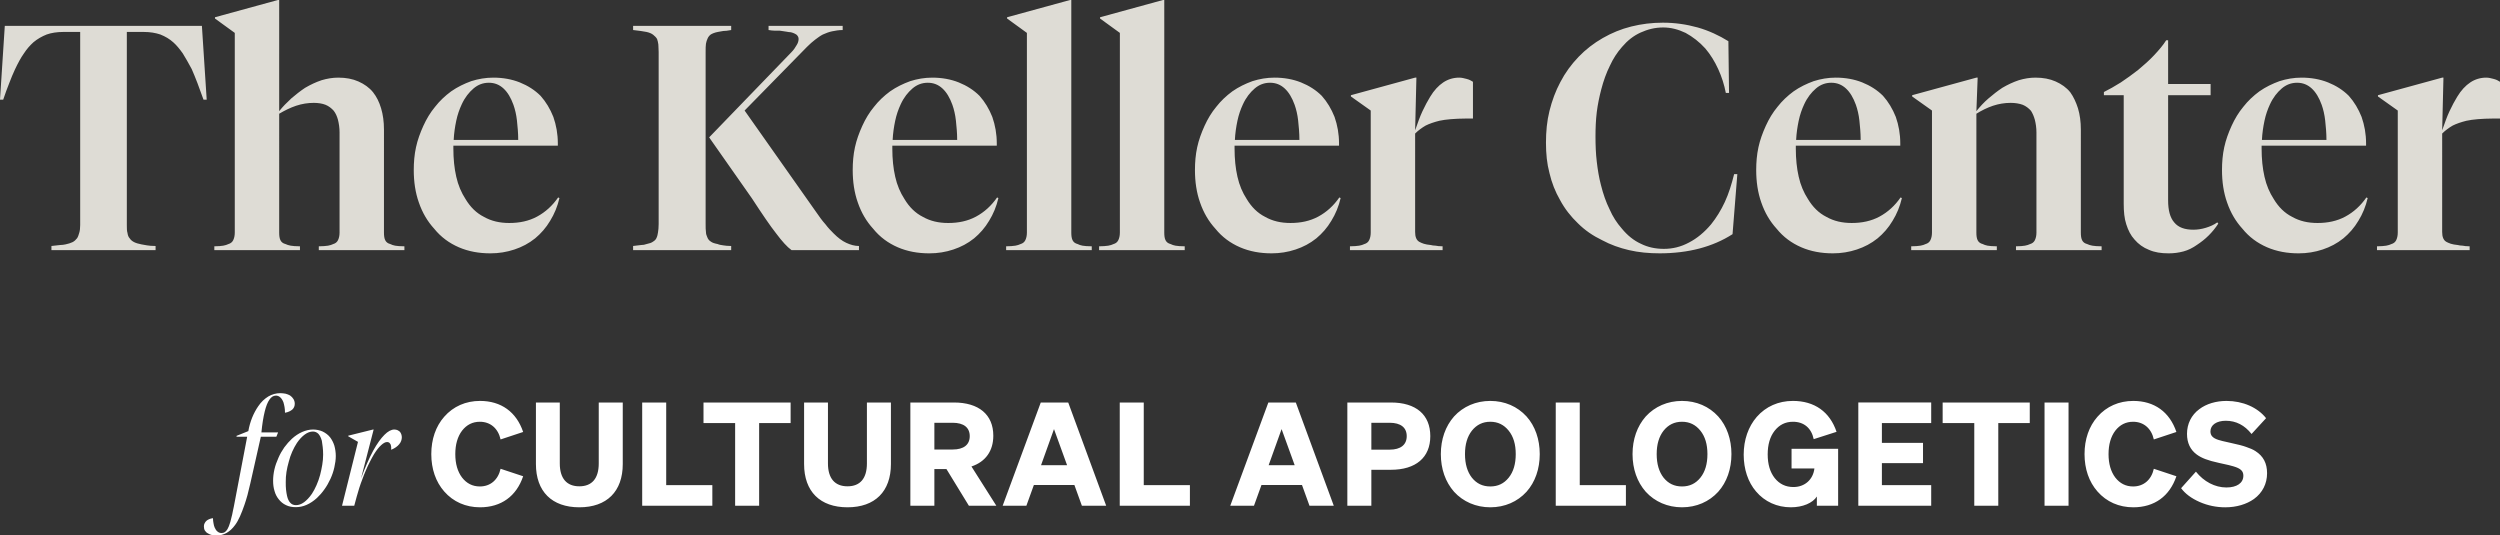 <?xml version="1.0" encoding="UTF-8" standalone="no"?>
<svg
   xmlns:dc="http://purl.org/dc/elements/1.1/"
   xmlns:cc="http://creativecommons.org/ns#"
   xmlns:rdf="http://www.w3.org/1999/02/22-rdf-syntax-ns#"
   xmlns:svg="http://www.w3.org/2000/svg"
   xmlns="http://www.w3.org/2000/svg"
   xmlns:sodipodi="http://sodipodi.sourceforge.net/DTD/sodipodi-0.dtd"
   xmlns:inkscape="http://www.inkscape.org/namespaces/inkscape"
   width="469.53"
   height="100.569"
   viewBox="0 0 469.53 100.569"
   fill="none"
   version="1.1"
   id="svg837"
   sodipodi:docname="TKC_Logo.svg"
   inkscape:version="1.0.1 (c497b03c, 2020-09-10)">
  <rect x="0" y="0" width="469.53" height="100.569" fill="#333333" stroke="none"/>
  <defs
     id="defs841" />
  <sodipodi:namedview
     pagecolor="#ffffff"
     bordercolor="#666666"
     borderopacity="1"
     objecttolerance="10"
     gridtolerance="10"
     guidetolerance="10"
     inkscape:pageopacity="0"
     inkscape:pageshadow="2"
     inkscape:window-width="1680"
     inkscape:window-height="1005"
     id="namedview839"
     showgrid="false"
     fit-margin-top="0"
     fit-margin-left="0"
     fit-margin-right="0"
     fit-margin-bottom="0"
     inkscape:zoom="0.6685446"
     inkscape:cx="234.68"
     inkscape:cy="55.98"
     inkscape:window-x="1680"
     inkscape:window-y="23"
     inkscape:window-maximized="1"
     inkscape:current-layer="svg837" />
  <path
     d="M 0,18.72 H 0.6 C 0.96,17.58 1.38,16.56 1.74,15.6 2.1,14.64 2.46,13.8 2.82,13.02 3.36,11.88 3.9,10.86 4.5,10.02 5.04,9.18 5.64,8.52 6.3,7.92 7.02,7.32 7.86,6.84 8.76,6.48 9.6,6.18 10.68,6 11.88,6 h 3.18 v 36.24 c 0,0.6 -0.06,1.14 -0.18,1.5 -0.12,0.42 -0.24,0.78 -0.42,1.02 -0.24,0.3 -0.48,0.54 -0.84,0.72 -0.36,0.18 -0.78,0.3 -1.32,0.42 -0.3,0.06 -0.66,0.12 -1.02,0.12 -0.42,0.06 -0.96,0.12 -1.62,0.18 v 0.78 H 29.22 V 46.2 C 28.5,46.2 27.96,46.14 27.6,46.08 27.18,46.02 26.82,45.96 26.58,45.9 25.98,45.78 25.56,45.66 25.2,45.48 24.84,45.3 24.54,45.06 24.36,44.76 24.12,44.52 24,44.16 23.94,43.74 23.82,43.38 23.82,42.84 23.82,42.24 V 6 H 27 c 1.2,0 2.22,0.18 3.12,0.48 0.9,0.36 1.74,0.84 2.46,1.5 0.6,0.54 1.14,1.2 1.74,2.04 0.54,0.84 1.08,1.86 1.68,2.94 0.36,0.84 0.72,1.68 1.08,2.64 0.36,0.96 0.72,1.98 1.14,3.12 h 0.6 L 37.92,4.86 H 0.9 Z m 62.574,27.12 c -0.24,0.12 -0.6,0.24 -0.96,0.3 -0.42,0.06 -1.02,0.12 -1.74,0.12 v 0.72 h 16.08 v -0.72 c -0.78,0 -1.38,-0.06 -1.74,-0.12 -0.36,-0.06 -0.66,-0.18 -0.9,-0.3 -0.48,-0.12 -0.78,-0.36 -0.96,-0.72 -0.18,-0.36 -0.24,-0.84 -0.24,-1.44 V 24.36 c 0,-1.5 -0.18,-2.82 -0.54,-4.02 -0.36,-1.2 -0.84,-2.16 -1.5,-3 -0.72,-0.9 -1.68,-1.56 -2.76,-2.04 -1.08,-0.48 -2.34,-0.72 -3.78,-0.72 -1.08,0 -2.1,0.18 -3.12,0.48 -1.08,0.36 -2.1,0.84 -3.12,1.44 -0.9,0.6 -1.74,1.26 -2.58,1.98 -0.84,0.78 -1.62,1.56 -2.28,2.4 V 0 h -0.24 l -11.82,3.24 v 0.24 l 3.72,2.7 v 37.5 c 0,0.6 -0.12,1.08 -0.3,1.44 -0.18,0.36 -0.48,0.6 -0.9,0.72 -0.24,0.12 -0.6,0.24 -0.96,0.3 -0.36,0.06 -0.96,0.12 -1.68,0.12 v 0.72 h 16.08 v -0.72 c -0.78,0 -1.38,-0.06 -1.74,-0.12 -0.36,-0.06 -0.72,-0.18 -0.96,-0.3 -0.48,-0.12 -0.78,-0.36 -0.96,-0.72 -0.18,-0.36 -0.24,-0.84 -0.24,-1.44 V 21.36 c 1.02,-0.6 2.1,-1.14 3.18,-1.5 1.08,-0.36 2.22,-0.54 3.3,-0.54 0.84,0 1.62,0.12 2.22,0.36 0.6,0.24 1.14,0.66 1.56,1.14 0.36,0.48 0.6,1.02 0.78,1.68 0.18,0.72 0.3,1.5 0.3,2.4 v 18.78 c 0,0.6 -0.12,1.08 -0.3,1.44 -0.18,0.36 -0.48,0.6 -0.9,0.72 z m 42.254,-8.76 c -1.08,1.56 -2.4,2.76 -3.96,3.6 -1.56,0.84 -3.3,1.2 -5.22,1.2 -1.8,0 -3.36,-0.36 -4.74,-1.14 -1.44,-0.72 -2.58,-1.86 -3.48,-3.36 -0.78,-1.2 -1.38,-2.58 -1.74,-4.2 -0.36,-1.56 -0.54,-3.36 -0.54,-5.28 v -0.24 -0.3 h 19.62 v -0.42 c 0,-1.8 -0.3,-3.42 -0.84,-4.98 -0.6,-1.5 -1.38,-2.82 -2.4,-3.96 -1.08,-1.08 -2.4,-1.92 -3.9,-2.52 -1.5,-0.6 -3.18,-0.9 -4.98,-0.9 -1.44,0 -2.82,0.24 -4.14,0.66 -1.32,0.48 -2.58,1.08 -3.78,1.92 -1.14,0.84 -2.16,1.8 -3,2.88 -0.9,1.08 -1.62,2.28 -2.22,3.6 -0.6,1.32 -1.08,2.64 -1.38,4.02 -0.3,1.38 -0.42,2.82 -0.42,4.26 0,2.22 0.3,4.26 0.96,6.12 0.66,1.92 1.62,3.54 2.88,4.92 1.26,1.56 2.82,2.7 4.62,3.48 1.8,0.78 3.78,1.14 5.94,1.14 1.56,0 3.06,-0.24 4.5,-0.72 1.44,-0.48 2.7,-1.14 3.9,-2.1 1.08,-0.9 2.04,-1.98 2.82,-3.3 0.78,-1.26 1.38,-2.7 1.74,-4.26 z m -8.4,-17.4 c 0.3,0.84 0.54,1.86 0.66,2.94 0.12,1.14 0.24,2.34 0.24,3.66 h -12.12 c 0.06,-1.26 0.24,-2.46 0.48,-3.6 0.24,-1.14 0.6,-2.16 1.02,-3.06 0.6,-1.32 1.38,-2.28 2.22,-3 0.84,-0.72 1.8,-1.08 2.88,-1.08 1.08,0 1.98,0.36 2.76,1.08 0.78,0.72 1.38,1.74 1.86,3.06 z m 44.797,17.58 c 1.92,2.94 3.42,5.16 4.56,6.6 1.08,1.44 2.04,2.52 2.88,3.12 h 12.66 V 46.2 c -0.84,0 -1.62,-0.24 -2.4,-0.6 -0.78,-0.36 -1.56,-0.96 -2.34,-1.74 -0.48,-0.48 -1.02,-1.02 -1.56,-1.74 -0.6,-0.66 -1.2,-1.5 -1.86,-2.46 l -13.32,-18.9 11.7,-11.94 c 0.54,-0.54 1.08,-1.02 1.56,-1.38 0.48,-0.36 0.96,-0.72 1.44,-0.96 0.54,-0.24 1.14,-0.48 1.74,-0.6 0.6,-0.12 1.26,-0.24 1.98,-0.24 V 4.86 h -13.92 v 0.78 c 0.42,0.06 0.78,0.12 1.14,0.12 0.36,0 0.66,0 0.96,0 0.48,0.06 0.84,0.12 1.2,0.18 0.36,0.06 0.66,0.12 0.9,0.12 0.48,0.12 0.84,0.3 1.08,0.48 0.24,0.24 0.36,0.48 0.36,0.78 0,0.36 -0.12,0.78 -0.36,1.14 -0.24,0.42 -0.54,0.9 -1.02,1.38 l -15.42,15.96 z m -8.34,-30 c 0.12,-0.3 0.3,-0.54 0.6,-0.78 0.3,-0.18 0.72,-0.36 1.32,-0.48 0.24,-0.06 0.6,-0.12 1.02,-0.18 0.36,0 0.9,-0.06 1.5,-0.18 V 4.86 h -18.42 v 0.78 c 0.6,0.06 1.08,0.12 1.44,0.18 0.36,0.06 0.72,0.12 1.08,0.18 0.54,0.12 0.96,0.3 1.26,0.54 0.3,0.24 0.54,0.48 0.72,0.78 0.12,0.3 0.18,0.66 0.24,1.02 0,0.36 0.06,0.84 0.06,1.44 v 32.28 c 0,0.66 -0.06,1.2 -0.12,1.56 -0.06,0.36 -0.12,0.72 -0.24,0.96 -0.12,0.36 -0.36,0.6 -0.66,0.78 -0.3,0.24 -0.72,0.36 -1.26,0.48 -0.3,0.12 -0.66,0.18 -1.02,0.18 -0.42,0.06 -0.9,0.12 -1.5,0.18 v 0.78 h 18.42 V 46.2 c -0.6,0 -1.14,-0.06 -1.5,-0.12 -0.42,-0.06 -0.78,-0.12 -1.02,-0.24 -0.6,-0.12 -1.02,-0.24 -1.32,-0.48 -0.3,-0.18 -0.54,-0.48 -0.66,-0.84 -0.12,-0.24 -0.24,-0.6 -0.24,-0.96 -0.06,-0.36 -0.06,-0.84 -0.06,-1.5 V 9.78 c 0,-0.66 0,-1.2 0.06,-1.56 0.06,-0.36 0.18,-0.72 0.3,-0.96 z m 54.384,29.82 c -1.08,1.56 -2.4,2.76 -3.96,3.6 -1.56,0.84 -3.3,1.2 -5.22,1.2 -1.8,0 -3.36,-0.36 -4.74,-1.14 -1.44,-0.72 -2.58,-1.86 -3.48,-3.36 -0.78,-1.2 -1.38,-2.58 -1.74,-4.2 -0.36,-1.56 -0.54,-3.36 -0.54,-5.28 v -0.24 -0.3 h 19.62 v -0.42 c 0,-1.8 -0.3,-3.42 -0.84,-4.98 -0.6,-1.5 -1.38,-2.82 -2.4,-3.96 -1.08,-1.08 -2.4,-1.92 -3.9,-2.52 -1.5,-0.6 -3.18,-0.9 -4.98,-0.9 -1.44,0 -2.82,0.24 -4.14,0.66 -1.32,0.48 -2.58,1.08 -3.78,1.92 -1.14,0.84 -2.16,1.8 -3,2.88 -0.9,1.08 -1.62,2.28 -2.22,3.6 -0.6,1.32 -1.08,2.64 -1.38,4.02 -0.3,1.38 -0.42,2.82 -0.42,4.26 0,2.22 0.3,4.26 0.96,6.12 0.66,1.92 1.62,3.54 2.88,4.92 1.26,1.56 2.82,2.7 4.62,3.48 1.8,0.78 3.78,1.14 5.94,1.14 1.56,0 3.06,-0.24 4.5,-0.72 1.44,-0.48 2.7,-1.14 3.9,-2.1 1.08,-0.9 2.04,-1.98 2.82,-3.3 0.78,-1.26 1.38,-2.7 1.74,-4.26 z m -8.4,-17.4 c 0.3,0.84 0.54,1.86 0.66,2.94 0.12,1.14 0.24,2.34 0.24,3.66 h -12.12 c 0.06,-1.26 0.24,-2.46 0.48,-3.6 0.24,-1.14 0.6,-2.16 1.02,-3.06 0.6,-1.32 1.38,-2.28 2.22,-3 0.84,-0.72 1.8,-1.08 2.88,-1.08 1.08,0 1.98,0.36 2.76,1.08 0.78,0.72 1.38,1.74 1.86,3.06 z M 200.964,0 189.144,3.24 v 0.24 l 3.72,2.7 v 37.5 c 0,0.6 -0.12,1.08 -0.3,1.44 -0.18,0.36 -0.48,0.6 -0.9,0.72 -0.24,0.12 -0.6,0.24 -0.96,0.3 -0.42,0.06 -1.02,0.12 -1.74,0.12 v 0.72 h 16.08 v -0.72 c -0.78,0 -1.38,-0.06 -1.74,-0.12 -0.36,-0.06 -0.66,-0.18 -0.9,-0.3 -0.48,-0.12 -0.78,-0.36 -0.96,-0.72 -0.18,-0.36 -0.24,-0.84 -0.24,-1.44 V 0 Z m 17.461,0 -11.82,3.24 v 0.24 l 3.72,2.7 v 37.5 c 0,0.6 -0.12,1.08 -0.3,1.44 -0.18,0.36 -0.48,0.6 -0.9,0.72 -0.24,0.12 -0.6,0.24 -0.96,0.3 -0.42,0.06 -1.02,0.12 -1.74,0.12 v 0.72 h 16.08 v -0.72 c -0.78,0 -1.38,-0.06 -1.74,-0.12 -0.36,-0.06 -0.66,-0.18 -0.9,-0.3 -0.48,-0.12 -0.78,-0.36 -0.96,-0.72 -0.18,-0.36 -0.24,-0.84 -0.24,-1.44 V 0 Z m 33.121,37.08 c -1.08,1.56 -2.4,2.76 -3.96,3.6 -1.56,0.84 -3.3,1.2 -5.22,1.2 -1.8,0 -3.36,-0.36 -4.74,-1.14 -1.44,-0.72 -2.58,-1.86 -3.48,-3.36 -0.78,-1.2 -1.38,-2.58 -1.74,-4.2 -0.36,-1.56 -0.54,-3.36 -0.54,-5.28 v -0.24 -0.3 h 19.62 v -0.42 c 0,-1.8 -0.3,-3.42 -0.84,-4.98 -0.6,-1.5 -1.38,-2.82 -2.4,-3.96 -1.08,-1.08 -2.4,-1.92 -3.9,-2.52 -1.5,-0.6 -3.18,-0.9 -4.98,-0.9 -1.44,0 -2.82,0.24 -4.14,0.66 -1.32,0.48 -2.58,1.08 -3.78,1.92 -1.14,0.84 -2.16,1.8 -3,2.88 -0.9,1.08 -1.62,2.28 -2.22,3.6 -0.6,1.32 -1.08,2.64 -1.38,4.02 -0.3,1.38 -0.42,2.82 -0.42,4.26 0,2.22 0.3,4.26 0.96,6.12 0.66,1.92 1.62,3.54 2.88,4.92 1.26,1.56 2.82,2.7 4.62,3.48 1.8,0.78 3.78,1.14 5.94,1.14 1.56,0 3.06,-0.24 4.5,-0.72 1.44,-0.48 2.7,-1.14 3.9,-2.1 1.08,-0.9 2.04,-1.98 2.82,-3.3 0.78,-1.26 1.38,-2.7 1.74,-4.26 z m -8.4,-17.4 c 0.3,0.84 0.54,1.86 0.66,2.94 0.12,1.14 0.24,2.34 0.24,3.66 h -12.12 c 0.06,-1.26 0.24,-2.46 0.48,-3.6 0.24,-1.14 0.6,-2.16 1.02,-3.06 0.6,-1.32 1.38,-2.28 2.22,-3 0.84,-0.72 1.8,-1.08 2.88,-1.08 1.08,0 1.98,0.36 2.76,1.08 0.78,0.72 1.38,1.74 1.86,3.06 z m 22.873,-5.1 h -0.24 l -12.06,3.3 v 0.24 l 3.72,2.64 v 22.92 c 0,0.6 -0.12,1.08 -0.3,1.44 -0.18,0.36 -0.48,0.6 -0.9,0.72 -0.24,0.12 -0.6,0.24 -0.96,0.3 -0.42,0.06 -1.02,0.12 -1.74,0.12 v 0.72 h 17.4 v -0.72 c -0.6,0 -1.02,-0.06 -1.32,-0.12 -0.36,0 -0.66,-0.06 -0.9,-0.12 -0.54,-0.06 -0.96,-0.12 -1.32,-0.24 -0.36,-0.12 -0.6,-0.24 -0.84,-0.36 -0.3,-0.18 -0.48,-0.42 -0.6,-0.72 -0.12,-0.3 -0.18,-0.66 -0.18,-1.14 V 25.08 c 0.6,-0.6 1.26,-1.08 1.98,-1.5 0.72,-0.36 1.62,-0.66 2.58,-0.9 0.6,-0.12 1.32,-0.24 2.16,-0.3 0.84,-0.06 1.8,-0.12 3,-0.12 h 1.14 v -6.9 c -0.36,-0.24 -0.72,-0.42 -1.2,-0.54 -0.48,-0.12 -0.9,-0.24 -1.38,-0.24 -1.08,0 -2.1,0.3 -3,0.9 -0.9,0.6 -1.74,1.5 -2.46,2.7 -0.48,0.78 -0.96,1.68 -1.44,2.7 -0.48,1.02 -0.9,2.22 -1.38,3.6 z m 54.275,-5.46 c 0.96,1.14 1.74,2.4 2.4,3.84 0.66,1.44 1.14,2.94 1.44,4.5 h 0.6 l -0.12,-9.72 c -1.74,-1.08 -3.66,-1.98 -5.76,-2.58 -2.16,-0.6 -4.32,-0.9 -6.54,-0.9 -2.04,0 -4.02,0.24 -5.94,0.72 -1.92,0.48 -3.66,1.2 -5.34,2.16 -1.68,0.96 -3.24,2.16 -4.56,3.54 -1.38,1.44 -2.52,3 -3.42,4.74 -0.9,1.68 -1.56,3.48 -2.04,5.4 -0.48,1.92 -0.66,3.9 -0.66,6 0,2.04 0.18,3.9 0.66,5.7 0.42,1.8 1.08,3.48 1.98,5.04 0.9,1.68 2.04,3.12 3.36,4.38 1.32,1.32 2.82,2.34 4.56,3.18 1.56,0.84 3.24,1.44 5.04,1.86 1.8,0.42 3.72,0.6 5.76,0.6 2.64,0 5.16,-0.3 7.44,-0.9 2.28,-0.6 4.38,-1.5 6.24,-2.7 l 0.9,-11.28 h -0.6 c -0.48,1.92 -1.02,3.66 -1.74,5.22 -0.72,1.56 -1.62,3 -2.58,4.2 -1.26,1.5 -2.64,2.64 -4.14,3.42 -1.56,0.84 -3.12,1.2 -4.74,1.2 -1.56,0 -3,-0.3 -4.32,-0.96 -1.32,-0.6 -2.52,-1.56 -3.6,-2.88 -0.9,-1.02 -1.68,-2.22 -2.28,-3.6 -0.66,-1.32 -1.2,-2.88 -1.62,-4.56 -0.36,-1.38 -0.6,-2.82 -0.78,-4.38 -0.18,-1.5 -0.24,-3.06 -0.24,-4.74 0,-1.56 0.06,-3.06 0.24,-4.56 0.18,-1.44 0.48,-2.88 0.84,-4.26 0.42,-1.62 0.96,-3.12 1.62,-4.44 0.6,-1.32 1.38,-2.52 2.28,-3.54 1.02,-1.2 2.16,-2.1 3.48,-2.7 1.32,-0.6 2.7,-0.96 4.26,-0.96 1.44,0 2.82,0.36 4.2,1.02 1.32,0.72 2.58,1.68 3.72,2.94 z m 36.662,27.96 c -1.08,1.56 -2.4,2.76 -3.96,3.6 -1.56,0.84 -3.3,1.2 -5.22,1.2 -1.8,0 -3.36,-0.36 -4.74,-1.14 -1.44,-0.72 -2.58,-1.86 -3.48,-3.36 -0.78,-1.2 -1.38,-2.58 -1.74,-4.2 -0.36,-1.56 -0.54,-3.36 -0.54,-5.28 v -0.24 -0.3 h 19.62 v -0.42 c 0,-1.8 -0.3,-3.42 -0.84,-4.98 -0.6,-1.5 -1.38,-2.82 -2.4,-3.96 -1.08,-1.08 -2.4,-1.92 -3.9,-2.52 -1.5,-0.6 -3.18,-0.9 -4.98,-0.9 -1.44,0 -2.82,0.24 -4.14,0.66 -1.32,0.48 -2.58,1.08 -3.78,1.92 -1.14,0.84 -2.16,1.8 -3,2.88 -0.9,1.08 -1.62,2.28 -2.22,3.6 -0.6,1.32 -1.08,2.64 -1.38,4.02 -0.3,1.38 -0.42,2.82 -0.42,4.26 0,2.22 0.3,4.26 0.96,6.12 0.66,1.92 1.62,3.54 2.88,4.92 1.26,1.56 2.82,2.7 4.62,3.48 1.8,0.78 3.78,1.14 5.94,1.14 1.56,0 3.06,-0.24 4.5,-0.72 1.44,-0.48 2.7,-1.14 3.9,-2.1 1.08,-0.9 2.04,-1.98 2.82,-3.3 0.78,-1.26 1.38,-2.7 1.74,-4.26 z m -8.4,-17.4 c 0.3,0.84 0.54,1.86 0.66,2.94 0.12,1.14 0.24,2.34 0.24,3.66 h -12.12 c 0.06,-1.26 0.24,-2.46 0.48,-3.6 0.24,-1.14 0.6,-2.16 1.02,-3.06 0.6,-1.32 1.38,-2.28 2.22,-3 0.84,-0.72 1.8,-1.08 2.88,-1.08 1.08,0 1.98,0.36 2.76,1.08 0.78,0.72 1.38,1.74 1.86,3.06 z m 32.713,26.16 c -0.24,0.12 -0.6,0.24 -0.96,0.3 -0.36,0.06 -0.96,0.12 -1.68,0.12 v 0.72 h 16.08 v -0.72 c -0.78,0 -1.38,-0.06 -1.74,-0.12 -0.36,-0.06 -0.72,-0.18 -0.96,-0.3 -0.48,-0.12 -0.78,-0.36 -0.96,-0.72 -0.18,-0.36 -0.24,-0.84 -0.24,-1.44 V 24.36 c 0,-1.5 -0.18,-2.82 -0.54,-4.02 -0.36,-1.14 -0.84,-2.16 -1.44,-3 -0.72,-0.9 -1.68,-1.56 -2.76,-2.04 -1.08,-0.48 -2.34,-0.72 -3.78,-0.72 -1.08,0 -2.1,0.18 -3.12,0.48 -1.08,0.36 -2.1,0.84 -3.12,1.44 -0.9,0.6 -1.74,1.26 -2.58,1.98 -0.84,0.72 -1.62,1.56 -2.28,2.4 l 0.24,-6.3 h -0.24 l -12.06,3.3 v 0.24 l 3.72,2.64 v 22.92 c 0,0.6 -0.12,1.08 -0.3,1.44 -0.18,0.36 -0.48,0.6 -0.9,0.72 -0.24,0.12 -0.6,0.24 -0.96,0.3 -0.42,0.06 -1.02,0.12 -1.74,0.12 v 0.72 h 16.08 v -0.72 c -0.78,0 -1.38,-0.06 -1.74,-0.12 -0.36,-0.06 -0.66,-0.18 -0.9,-0.3 -0.48,-0.12 -0.78,-0.36 -0.96,-0.72 -0.18,-0.36 -0.24,-0.84 -0.24,-1.44 V 21.36 c 0.96,-0.6 2.04,-1.14 3.12,-1.5 1.08,-0.36 2.22,-0.54 3.3,-0.54 0.84,0 1.62,0.12 2.28,0.36 0.6,0.24 1.14,0.66 1.56,1.14 0.3,0.48 0.54,1.02 0.72,1.68 0.18,0.72 0.3,1.5 0.3,2.4 v 18.78 c 0,0.6 -0.12,1.08 -0.3,1.44 -0.18,0.36 -0.48,0.6 -0.9,0.72 z m 25.57,-38.28 c -0.6,0.96 -1.38,1.86 -2.28,2.82 -0.9,0.96 -1.92,1.86 -3,2.76 -1.08,0.84 -2.16,1.62 -3.24,2.34 -1.14,0.72 -2.22,1.32 -3.18,1.8 v 0.6 h 3.72 v 20.4 c 0,1.44 0.12,2.76 0.48,3.84 0.36,1.14 0.84,2.1 1.56,2.88 0.72,0.84 1.62,1.5 2.7,1.92 1.08,0.48 2.28,0.66 3.72,0.66 0.96,0 1.86,-0.12 2.76,-0.36 0.9,-0.24 1.74,-0.66 2.58,-1.26 0.72,-0.48 1.44,-1.02 2.16,-1.74 0.66,-0.66 1.26,-1.38 1.8,-2.22 l -0.18,-0.24 c -0.66,0.48 -1.38,0.78 -2.16,1.02 -0.78,0.24 -1.56,0.36 -2.34,0.36 -1.62,0 -2.82,-0.42 -3.6,-1.38 -0.78,-0.9 -1.14,-2.28 -1.14,-4.14 V 17.88 h 7.98 v -2.1 h -7.98 V 7.56 Z m 37.598,29.52 c -1.08,1.56 -2.4,2.76 -3.96,3.6 -1.56,0.84 -3.3,1.2 -5.22,1.2 -1.8,0 -3.36,-0.36 -4.74,-1.14 -1.44,-0.72 -2.58,-1.86 -3.48,-3.36 -0.78,-1.2 -1.38,-2.58 -1.74,-4.2 -0.36,-1.56 -0.54,-3.36 -0.54,-5.28 v -0.24 -0.3 h 19.62 v -0.42 c 0,-1.8 -0.3,-3.42 -0.84,-4.98 -0.6,-1.5 -1.38,-2.82 -2.4,-3.96 -1.08,-1.08 -2.4,-1.92 -3.9,-2.52 -1.5,-0.6 -3.18,-0.9 -4.98,-0.9 -1.44,0 -2.82,0.24 -4.14,0.66 -1.32,0.48 -2.58,1.08 -3.78,1.92 -1.14,0.84 -2.16,1.8 -3,2.88 -0.9,1.08 -1.62,2.28 -2.22,3.6 -0.6,1.32 -1.08,2.64 -1.38,4.02 -0.3,1.38 -0.42,2.82 -0.42,4.26 0,2.22 0.3,4.26 0.96,6.12 0.66,1.92 1.62,3.54 2.88,4.92 1.26,1.56 2.82,2.7 4.62,3.48 1.8,0.78 3.78,1.14 5.94,1.14 1.56,0 3.06,-0.24 4.5,-0.72 1.44,-0.48 2.7,-1.14 3.9,-2.1 1.08,-0.9 2.04,-1.98 2.82,-3.3 0.78,-1.26 1.38,-2.7 1.74,-4.26 z m -8.4,-17.4 c 0.3,0.84 0.54,1.86 0.66,2.94 0.12,1.14 0.24,2.34 0.24,3.66 h -12.12 c 0.06,-1.26 0.24,-2.46 0.48,-3.6 0.24,-1.14 0.6,-2.16 1.02,-3.06 0.6,-1.32 1.38,-2.28 2.22,-3 0.84,-0.72 1.8,-1.08 2.88,-1.08 1.08,0 1.98,0.36 2.76,1.08 0.78,0.72 1.38,1.74 1.86,3.06 z m 22.873,-5.1 h -0.24 l -12.06,3.3 v 0.24 l 3.72,2.64 v 22.92 c 0,0.6 -0.12,1.08 -0.3,1.44 -0.18,0.36 -0.48,0.6 -0.9,0.72 -0.24,0.12 -0.6,0.24 -0.96,0.3 -0.42,0.06 -1.02,0.12 -1.74,0.12 v 0.72 h 17.4 v -0.72 c -0.6,0 -1.02,-0.06 -1.32,-0.12 -0.36,0 -0.66,-0.06 -0.9,-0.12 -0.54,-0.06 -0.96,-0.12 -1.32,-0.24 -0.36,-0.12 -0.6,-0.24 -0.84,-0.36 -0.3,-0.18 -0.48,-0.42 -0.6,-0.72 -0.12,-0.3 -0.18,-0.66 -0.18,-1.14 V 25.08 c 0.6,-0.6 1.26,-1.08 1.98,-1.5 0.72,-0.36 1.62,-0.66 2.58,-0.9 0.6,-0.12 1.32,-0.24 2.16,-0.3 0.84,-0.06 1.8,-0.12 3,-0.12 h 1.14 v -6.9 c -0.36,-0.24 -0.72,-0.42 -1.2,-0.54 -0.48,-0.12 -0.9,-0.24 -1.38,-0.24 -1.08,0 -2.1,0.3 -3,0.9 -0.9,0.6 -1.74,1.5 -2.46,2.7 -0.48,0.78 -0.96,1.68 -1.44,2.7 -0.48,1.02 -0.9,2.22 -1.38,3.6 z"
     fill="#dedcd5"
     id="path833" />
  <path
     d="m 48.988,82.02 h 2.916 l 0.324,-0.81 h -3.132 c 0.081,-0.783 0.162,-1.512 0.27,-2.16 0.108,-0.648 0.216,-1.215 0.351,-1.755 0.243,-0.999 0.54,-1.755 0.891,-2.241 0.324,-0.486 0.729,-0.756 1.215,-0.756 0.297,0 0.567,0.108 0.81,0.324 0.243,0.216 0.432,0.513 0.594,0.918 0.081,0.27 0.162,0.594 0.216,0.918 0.054,0.324 0.081,0.675 0.081,1.053 h 0.054 c 0.567,-0.108 0.999,-0.324 1.323,-0.594 0.297,-0.27 0.459,-0.648 0.459,-1.08 0,-0.324 -0.081,-0.621 -0.243,-0.891 -0.162,-0.27 -0.378,-0.486 -0.648,-0.675 -0.243,-0.135 -0.513,-0.243 -0.81,-0.324 -0.324,-0.054 -0.648,-0.108 -0.999,-0.108 -0.81,0 -1.566,0.216 -2.268,0.621 -0.702,0.432 -1.35,1.026 -1.89,1.836 -0.432,0.621 -0.81,1.323 -1.134,2.106 -0.324,0.81 -0.567,1.647 -0.729,2.565 l -2.214,0.891 v 0.162 h 1.998 l -2.511,13.149 c -0.054,0.27 -0.108,0.54 -0.162,0.756 -0.054,0.243 -0.081,0.459 -0.135,0.675 -0.054,0.27 -0.135,0.54 -0.189,0.756 -0.054,0.243 -0.108,0.459 -0.162,0.648 -0.108,0.324 -0.189,0.594 -0.27,0.81 -0.108,0.216 -0.189,0.405 -0.27,0.567 -0.162,0.27 -0.351,0.459 -0.513,0.567 -0.162,0.108 -0.378,0.162 -0.594,0.162 -0.27,0 -0.54,-0.081 -0.756,-0.27 -0.216,-0.162 -0.405,-0.432 -0.54,-0.756 -0.108,-0.216 -0.162,-0.486 -0.216,-0.783 -0.054,-0.297 -0.108,-0.621 -0.108,-0.972 h -0.054 c -0.216,0.027 -0.432,0.081 -0.621,0.162 -0.189,0.081 -0.351,0.162 -0.486,0.27 -0.189,0.162 -0.324,0.324 -0.405,0.513 -0.108,0.189 -0.135,0.378 -0.135,0.594 0,0.297 0.054,0.567 0.189,0.783 0.135,0.216 0.324,0.405 0.594,0.54 0.216,0.135 0.459,0.243 0.729,0.297 0.27,0.054 0.54,0.081 0.864,0.081 0.702,0 1.323,-0.162 1.89,-0.486 0.567,-0.324 1.107,-0.81 1.593,-1.485 0.324,-0.432 0.621,-0.972 0.918,-1.62 0.27,-0.621 0.567,-1.35 0.837,-2.16 0.189,-0.54 0.378,-1.161 0.567,-1.836 0.162,-0.675 0.351,-1.404 0.54,-2.214 z m 5.841,0.378 c -0.513,0.486 -0.999,1.026 -1.431,1.62 -0.432,0.621 -0.81,1.269 -1.107,1.971 -0.324,0.729 -0.594,1.458 -0.756,2.187 -0.162,0.729 -0.243,1.431 -0.243,2.106 0,0.702 0.081,1.35 0.27,1.944 0.162,0.594 0.432,1.107 0.783,1.539 0.378,0.486 0.837,0.864 1.377,1.107 0.54,0.27 1.161,0.378 1.836,0.378 0.675,0 1.35,-0.135 2.025,-0.432 0.675,-0.297 1.323,-0.729 1.944,-1.296 0.486,-0.459 0.972,-0.999 1.404,-1.62 0.432,-0.594 0.81,-1.269 1.134,-1.971 0.324,-0.702 0.567,-1.431 0.729,-2.16 0.162,-0.729 0.27,-1.431 0.27,-2.133 0,-0.702 -0.108,-1.35 -0.27,-1.944 -0.189,-0.594 -0.459,-1.107 -0.783,-1.539 -0.378,-0.486 -0.864,-0.837 -1.404,-1.107 -0.54,-0.243 -1.161,-0.378 -1.809,-0.378 -0.702,0 -1.377,0.162 -2.052,0.459 -0.675,0.297 -1.323,0.729 -1.917,1.269 z m -0.918,10.746 c -0.081,-0.324 -0.135,-0.729 -0.189,-1.161 -0.054,-0.432 -0.054,-0.918 -0.054,-1.458 0,-0.594 0.027,-1.242 0.135,-1.89 0.108,-0.648 0.243,-1.269 0.432,-1.917 0.162,-0.648 0.378,-1.296 0.648,-1.89 0.27,-0.594 0.567,-1.161 0.891,-1.647 0.459,-0.675 0.945,-1.188 1.458,-1.566 0.513,-0.378 1.026,-0.567 1.539,-0.567 0.405,0 0.756,0.162 1.026,0.432 0.27,0.297 0.486,0.729 0.648,1.296 0.054,0.351 0.108,0.729 0.162,1.161 0.054,0.432 0.081,0.918 0.081,1.458 0,0.621 -0.054,1.242 -0.162,1.89 -0.108,0.648 -0.243,1.296 -0.405,1.917 -0.189,0.675 -0.405,1.323 -0.675,1.917 -0.27,0.594 -0.54,1.134 -0.864,1.62 -0.486,0.702 -0.972,1.215 -1.485,1.593 -0.513,0.378 -1.026,0.54 -1.512,0.54 -0.432,0 -0.783,-0.135 -1.053,-0.432 -0.27,-0.27 -0.486,-0.702 -0.621,-1.296 z m 10.326,1.836 h 2.295 c 0.135,-0.567 0.297,-1.134 0.459,-1.701 0.162,-0.54 0.324,-1.107 0.486,-1.647 0.189,-0.567 0.378,-1.134 0.594,-1.674 0.189,-0.54 0.405,-1.053 0.621,-1.566 0.243,-0.594 0.513,-1.134 0.783,-1.674 0.27,-0.513 0.513,-0.999 0.783,-1.431 0.459,-0.729 0.891,-1.296 1.323,-1.674 0.405,-0.378 0.783,-0.594 1.134,-0.594 0.162,0 0.297,0.054 0.405,0.135 0.108,0.108 0.189,0.216 0.27,0.378 0.027,0.135 0.054,0.27 0.081,0.432 0,0.162 0,0.324 0,0.486 h 0.054 c 0.648,-0.27 1.134,-0.621 1.458,-1.026 0.324,-0.378 0.486,-0.837 0.486,-1.323 0,-0.189 -0.054,-0.378 -0.108,-0.567 -0.054,-0.162 -0.162,-0.324 -0.27,-0.459 -0.135,-0.108 -0.297,-0.216 -0.459,-0.297 -0.162,-0.054 -0.351,-0.108 -0.567,-0.108 -0.594,0 -1.215,0.351 -1.863,0.999 -0.675,0.675 -1.377,1.647 -2.079,2.916 -0.405,0.756 -0.81,1.566 -1.188,2.457 -0.405,0.918 -0.783,1.863 -1.134,2.835 l 2.376,-9.207 h -0.108 l -4.671,1.161 v 0.108 l 1.836,1.053 z m 25.89,-15.768 c 1.971,0 3.429,1.242 3.888,3.321 l 4.239,-1.404 c -1.269,-3.753 -4.131,-5.832 -8.1,-5.832 -2.673,0 -5.022,1.026 -6.723,2.97 -1.593,1.809 -2.43,4.239 -2.43,7.02 0,2.781 0.837,5.211 2.43,7.02 1.701,1.944 4.05,2.97 6.723,2.97 3.969,0 6.831,-2.079 8.1,-5.832 l -4.239,-1.404 c -0.459,2.079 -1.917,3.321 -3.888,3.321 -1.377,0 -2.484,-0.567 -3.348,-1.674 -0.837,-1.107 -1.269,-2.592 -1.269,-4.401 0,-1.809 0.432,-3.294 1.269,-4.401 0.864,-1.107 1.971,-1.674 3.348,-1.674 z m 18.68,16.065 c 5.157,0 8.154,-2.97 8.154,-8.127 V 75.594 h -4.509 v 11.448 c 0,2.808 -1.269,4.293 -3.645,4.293 -2.376,0 -3.672,-1.485 -3.672,-4.293 V 75.594 h -4.482 V 87.15 c 0,5.157 2.997,8.127 8.154,8.127 z m 24.98,-0.297 V 91.119 H 125.12 V 75.594 h -4.509 V 94.98 Z m 14.701,-19.386 h -16.362 v 3.861 h 5.94 V 94.98 h 4.509 V 79.455 h 5.913 z m 10.684,19.683 c 5.157,0 8.154,-2.97 8.154,-8.127 V 75.594 h -4.509 v 11.448 c 0,2.808 -1.269,4.293 -3.645,4.293 -2.376,0 -3.672,-1.485 -3.672,-4.293 V 75.594 h -4.482 V 87.15 c 0,5.157 2.997,8.127 8.154,8.127 z m 18.582,-7.182 4.212,6.885 h 5.157 l -4.671,-7.371 c 2.673,-0.891 4.104,-2.943 4.104,-5.778 0,-3.969 -2.727,-6.237 -7.398,-6.237 h -8.181 V 94.98 h 4.509 v -6.885 z m -2.268,-8.694 h 3.429 c 2.079,0 3.213,0.891 3.213,2.511 0,1.62 -1.134,2.511 -3.213,2.511 h -3.429 z m 12.827,15.579 h 4.455 l 1.404,-3.888 h 7.614 l 1.404,3.888 h 4.563 l -7.128,-19.386 h -5.157 z m 12.096,-7.614 h -4.887 l 2.43,-6.777 z m 23.069,7.614 v -3.861 h -8.667 V 75.594 h -4.509 V 94.98 Z m 7.58,0 h 4.455 l 1.404,-3.888 h 7.614 l 1.404,3.888 h 4.563 L 243.37,75.594 h -5.157 z m 12.096,-7.614 h -4.887 l 2.43,-6.777 z m 18.074,0.864 c 4.671,0 7.398,-2.295 7.398,-6.318 0,-4.023 -2.673,-6.318 -7.398,-6.318 h -8.181 V 94.98 h 4.509 v -6.75 z m -3.672,-8.829 h 3.429 c 2.079,0 3.213,0.891 3.213,2.511 0,1.62 -1.134,2.538 -3.213,2.538 h -3.429 z m 15.534,12.96 c 1.701,1.863 4.104,2.916 6.804,2.916 2.727,0 5.103,-1.053 6.804,-2.916 1.62,-1.809 2.484,-4.293 2.484,-7.074 0,-2.781 -0.864,-5.265 -2.484,-7.074 -1.701,-1.863 -4.077,-2.916 -6.804,-2.916 -2.7,0 -5.103,1.053 -6.804,2.916 -1.62,1.836 -2.484,4.293 -2.484,7.074 0,2.781 0.864,5.238 2.484,7.074 z m 6.804,-0.999 c -1.431,0 -2.565,-0.54 -3.456,-1.647 -0.864,-1.107 -1.296,-2.592 -1.296,-4.428 0,-1.836 0.432,-3.294 1.296,-4.401 0.891,-1.107 2.025,-1.674 3.456,-1.674 1.431,0 2.565,0.567 3.456,1.674 0.891,1.107 1.323,2.565 1.323,4.401 0,1.836 -0.432,3.321 -1.323,4.428 -0.891,1.107 -2.025,1.647 -3.456,1.647 z m 25.47,3.618 v -3.861 h -8.667 V 75.594 h -4.509 V 94.98 Z m 3.729,-2.619 c 1.701,1.863 4.104,2.916 6.804,2.916 2.727,0 5.103,-1.053 6.804,-2.916 1.62,-1.809 2.484,-4.293 2.484,-7.074 0,-2.781 -0.864,-5.265 -2.484,-7.074 -1.701,-1.863 -4.077,-2.916 -6.804,-2.916 -2.7,0 -5.103,1.053 -6.804,2.916 -1.62,1.836 -2.484,4.293 -2.484,7.074 0,2.781 0.864,5.238 2.484,7.074 z m 6.804,-0.999 c -1.431,0 -2.565,-0.54 -3.456,-1.647 -0.864,-1.107 -1.296,-2.592 -1.296,-4.428 0,-1.836 0.432,-3.294 1.296,-4.401 0.891,-1.107 2.025,-1.674 3.456,-1.674 1.431,0 2.565,0.567 3.456,1.674 0.891,1.107 1.323,2.565 1.323,4.401 0,1.836 -0.432,3.321 -1.323,4.428 -0.891,1.107 -2.025,1.647 -3.456,1.647 z m 29.326,3.618 V 84.288 h -8.748 v 3.699 h 4.293 c -0.243,2.079 -1.809,3.483 -3.942,3.483 -1.458,0 -2.619,-0.567 -3.51,-1.674 -0.891,-1.134 -1.323,-2.619 -1.323,-4.455 0,-1.836 0.432,-3.321 1.296,-4.428 0.891,-1.134 2.025,-1.701 3.456,-1.701 2.052,0 3.456,1.188 3.888,3.267 l 4.293,-1.377 c -1.269,-3.753 -4.131,-5.805 -8.208,-5.805 -2.7,0 -5.076,1.053 -6.777,2.997 -1.593,1.836 -2.457,4.32 -2.457,7.101 0,2.7 0.81,5.157 2.322,6.912 1.62,1.917 3.942,2.97 6.534,2.97 2.241,0 4.104,-0.81 4.887,-2.025 v 1.728 z m 3.79,0 h 13.689 v -3.861 h -9.261 v -4.131 h 7.722 v -3.807 h -7.722 v -3.726 h 9.261 v -3.861 h -13.689 z m 32.201,-19.386 h -16.362 v 3.861 h 5.94 V 94.98 h 4.509 V 79.455 h 5.913 z m 2.774,0 V 94.98 h 4.509 V 75.594 Z m 16.638,3.618 c 1.971,0 3.429,1.242 3.888,3.321 l 4.239,-1.404 c -1.269,-3.753 -4.131,-5.832 -8.1,-5.832 -2.673,0 -5.022,1.026 -6.723,2.97 -1.593,1.809 -2.43,4.239 -2.43,7.02 0,2.781 0.837,5.211 2.43,7.02 1.701,1.944 4.05,2.97 6.723,2.97 3.969,0 6.831,-2.079 8.1,-5.832 l -4.239,-1.404 c -0.459,2.079 -1.917,3.321 -3.888,3.321 -1.377,0 -2.484,-0.567 -3.348,-1.674 -0.837,-1.107 -1.269,-2.592 -1.269,-4.401 0,-1.809 0.432,-3.294 1.269,-4.401 0.864,-1.107 1.971,-1.674 3.348,-1.674 z m 17.327,16.065 c 2.079,0 3.969,-0.567 5.373,-1.566 1.593,-1.161 2.457,-2.862 2.457,-4.833 0,-1.863 -0.702,-3.213 -2.187,-4.158 -0.459,-0.297 -1.026,-0.54 -1.674,-0.756 -0.621,-0.243 -1.62,-0.486 -2.97,-0.783 -1.512,-0.324 -1.89,-0.432 -2.322,-0.567 -1.08,-0.351 -1.485,-0.837 -1.485,-1.593 0,-1.215 1.161,-1.998 2.889,-1.998 1.917,0 3.537,0.837 4.833,2.484 l 2.727,-2.97 c -1.593,-2.025 -4.374,-3.24 -7.425,-3.24 -1.971,0 -3.78,0.54 -5.103,1.539 -1.512,1.107 -2.322,2.781 -2.322,4.644 0,1.701 0.621,2.997 1.836,3.888 0.891,0.648 2.025,1.107 4.158,1.566 1.512,0.324 2.43,0.54 2.727,0.648 1.377,0.405 1.863,0.891 1.863,1.755 0,1.377 -1.215,2.214 -3.186,2.214 -2.16,0 -4.239,-1.107 -5.724,-2.97 l -2.781,3.105 c 0.783,1.053 1.944,1.917 3.483,2.592 1.539,0.675 3.159,0.999 4.833,0.999 z"
     fill="#ffffff"
     id="path835" />
</svg>
